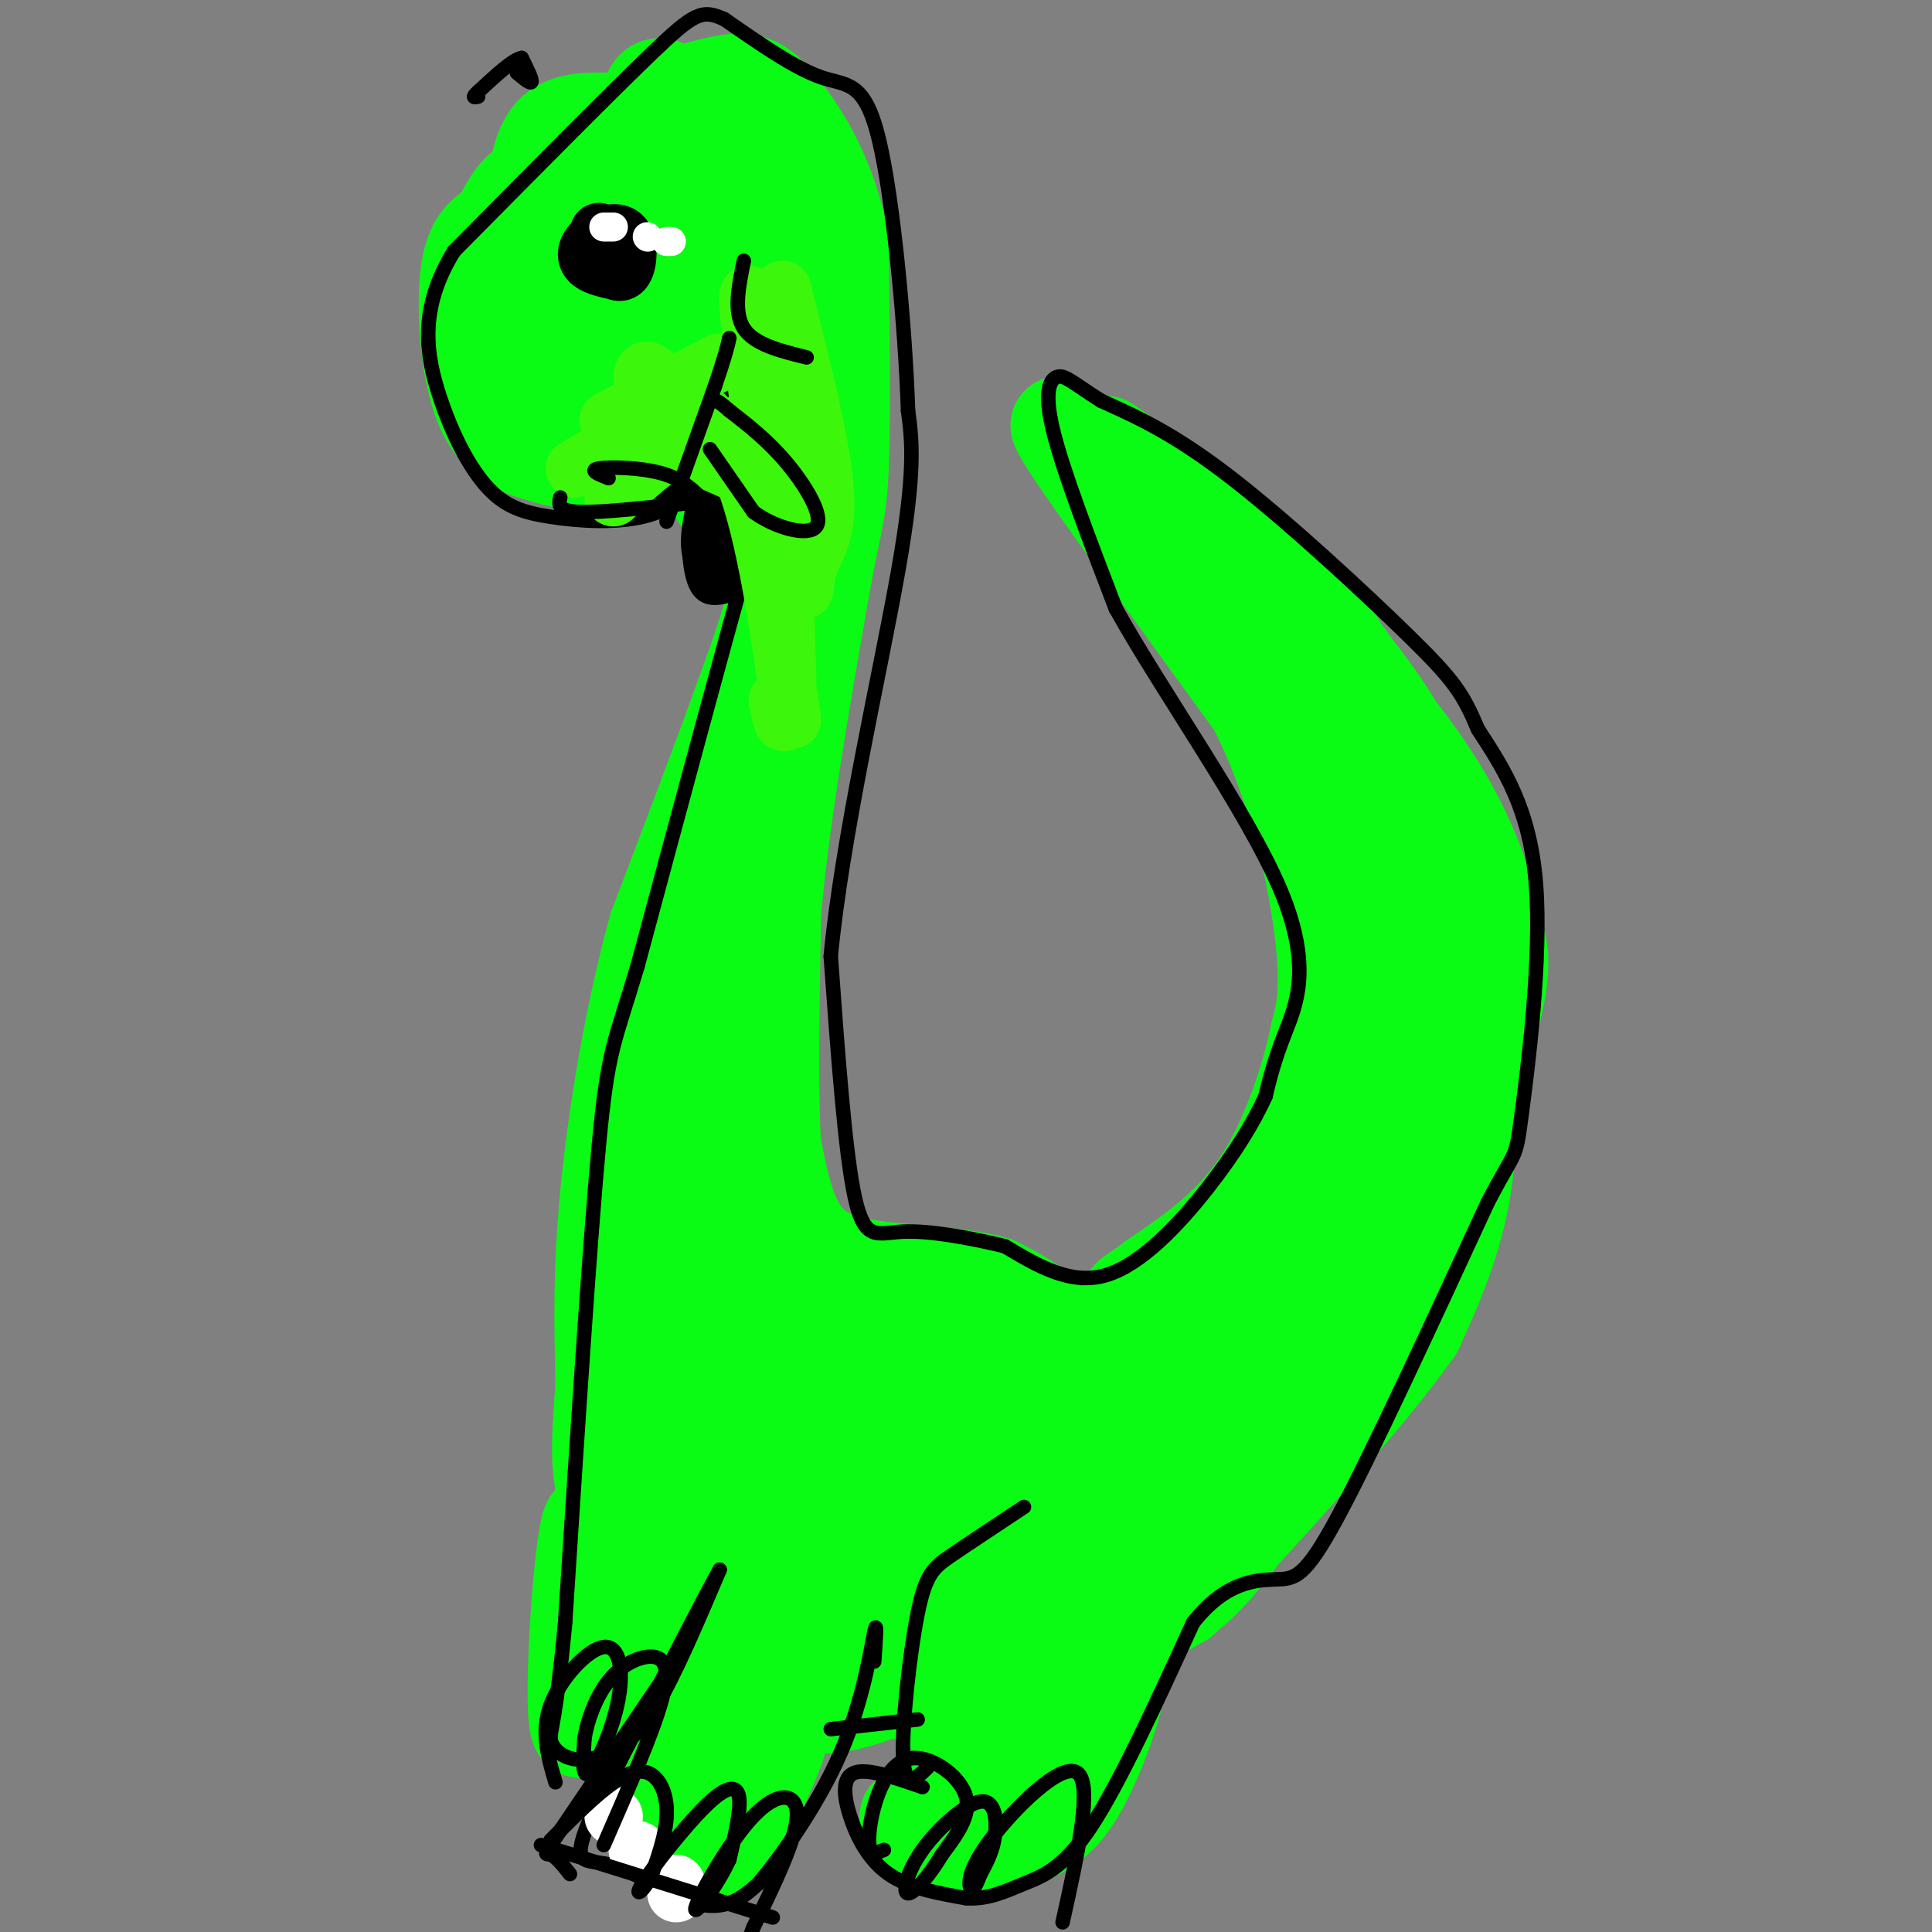 <svg viewBox='0 0 400 400' version='1.1' xmlns='http://www.w3.org/2000/svg' xmlns:xlink='http://www.w3.org/1999/xlink'><rect x="0" y="0" width="400" height="400" fill="#808080" stroke="none"/><g fill='none' stroke='#0AFC15' stroke-width='20' stroke-linecap='round' stroke-linejoin='round'><path d='M225,93c-4.417,-4.417 -8.833,-8.833 -3,0c5.833,8.833 21.917,30.917 38,53'/><path d='M260,146c9.067,18.022 12.733,36.578 14,48c1.267,11.422 0.133,15.711 -1,20'/><path d='M273,214c-1.844,9.111 -5.956,21.889 -12,31c-6.044,9.111 -14.022,14.556 -22,20'/><path d='M239,265c-4.711,3.689 -5.489,2.911 -6,6c-0.511,3.089 -0.756,10.044 -1,17'/><path d='M232,288c-2.833,11.667 -9.417,32.333 -16,53'/><path d='M216,341c-0.155,7.738 7.458,0.583 14,-3c6.542,-3.583 12.012,-3.595 20,-12c7.988,-8.405 18.494,-25.202 29,-42'/><path d='M279,284c10.644,-20.311 22.756,-50.089 28,-67c5.244,-16.911 3.622,-20.956 2,-25'/><path d='M309,192c-1.422,-9.622 -5.978,-21.178 -14,-33c-8.022,-11.822 -19.511,-23.911 -31,-36'/><path d='M264,123c-9.607,-7.964 -18.125,-9.875 -26,-16c-7.875,-6.125 -15.107,-16.464 -8,-10c7.107,6.464 28.554,29.732 50,53'/><path d='M280,150c10.667,11.821 12.333,14.875 17,23c4.667,8.125 12.333,21.321 11,35c-1.333,13.679 -11.667,27.839 -22,42'/><path d='M286,250c-3.833,7.667 -2.417,5.833 -1,4'/><path d='M229,332c0.182,-5.278 0.364,-10.555 -4,-8c-4.364,2.555 -13.273,12.943 4,-10c17.273,-22.943 60.727,-79.215 69,-89c8.273,-9.785 -18.636,26.919 -33,49c-14.364,22.081 -16.182,29.541 -18,37'/><path d='M247,311c4.771,-4.568 25.698,-34.487 33,-44c7.302,-9.513 0.977,1.380 -9,13c-9.977,11.620 -23.607,23.967 -29,25c-5.393,1.033 -2.549,-9.249 3,-22c5.549,-12.751 13.802,-27.971 17,-32c3.198,-4.029 1.342,3.135 -2,10c-3.342,6.865 -8.171,13.433 -13,20'/><path d='M247,281c-6.120,7.853 -14.919,17.486 -3,3c11.919,-14.486 44.555,-53.093 54,-77c9.445,-23.907 -4.301,-33.116 -11,-38c-6.699,-4.884 -6.349,-5.442 -6,-6'/><path d='M281,163c-0.310,13.036 1.917,48.625 5,58c3.083,9.375 7.024,-7.464 8,-20c0.976,-12.536 -1.012,-20.768 -3,-29'/><path d='M291,172c-2.560,-10.940 -7.458,-23.792 -11,-32c-3.542,-8.208 -5.726,-11.774 -14,-19c-8.274,-7.226 -22.637,-18.113 -37,-29'/><path d='M229,92c0.244,-0.156 19.356,13.956 31,24c11.644,10.044 15.822,16.022 20,22'/><path d='M280,138c6.325,7.923 12.139,16.732 16,28c3.861,11.268 5.770,24.995 7,39c1.230,14.005 1.780,28.287 0,40c-1.780,11.713 -5.890,20.856 -10,30'/><path d='M293,275c-10.798,15.405 -32.792,38.917 -42,49c-9.208,10.083 -5.631,6.738 -7,6c-1.369,-0.738 -7.685,1.131 -14,3'/><path d='M230,333c5.822,-15.000 27.378,-54.000 28,-58c0.622,-4.000 -19.689,27.000 -40,58'/><path d='M218,333c-7.104,10.523 -4.863,7.831 -2,9c2.863,1.169 6.348,6.199 8,10c1.652,3.801 1.472,6.372 0,10c-1.472,3.628 -4.236,8.314 -7,13'/><path d='M217,375c-1.643,3.310 -2.250,5.083 -7,6c-4.750,0.917 -13.643,0.976 -18,0c-4.357,-0.976 -4.179,-2.988 -4,-5'/><path d='M188,376c1.917,-1.238 8.708,-1.833 12,-5c3.292,-3.167 3.083,-8.905 2,-12c-1.083,-3.095 -3.042,-3.548 -5,-4'/><path d='M197,355c-2.694,-1.266 -6.928,-2.432 -9,-7c-2.072,-4.568 -1.981,-12.537 -1,-20c0.981,-7.463 2.852,-14.418 5,-19c2.148,-4.582 4.574,-6.791 7,-9'/><path d='M199,300c0.600,1.311 -1.400,9.089 0,21c1.400,11.911 6.200,27.956 11,44'/><path d='M210,365c1.740,-1.202 0.591,-26.207 1,-39c0.409,-12.793 2.378,-13.373 4,-15c1.622,-1.627 2.899,-4.302 5,-4c2.101,0.302 5.027,3.581 4,10c-1.027,6.419 -6.008,15.977 -8,26c-1.992,10.023 -0.996,20.512 0,31'/><path d='M216,374c-1.667,6.500 -5.833,7.250 -10,8'/><path d='M206,382c0.033,0.914 5.117,-0.802 9,-3c3.883,-2.198 6.567,-4.878 10,-12c3.433,-7.122 7.617,-18.687 7,-26c-0.617,-7.313 -6.033,-10.375 -9,-16c-2.967,-5.625 -3.483,-13.812 -4,-22'/><path d='M219,303c-0.044,-8.444 1.844,-18.556 0,-25c-1.844,-6.444 -7.422,-9.222 -13,-12'/><path d='M206,266c-7.845,-2.345 -20.958,-2.208 -29,-4c-8.042,-1.792 -11.012,-5.512 -13,-10c-1.988,-4.488 -2.994,-9.744 -4,-15'/><path d='M160,237c-0.667,-10.500 -0.333,-29.250 0,-48'/><path d='M160,189c1.667,-19.167 5.833,-43.083 10,-67'/><path d='M170,122c2.444,-13.889 3.556,-15.111 4,-25c0.444,-9.889 0.222,-28.444 0,-47'/><path d='M174,50c-2.298,-12.976 -8.042,-21.917 -12,-27c-3.958,-5.083 -6.131,-6.310 -10,-6c-3.869,0.310 -9.435,2.155 -15,4'/><path d='M137,21c-2.631,1.595 -1.708,3.583 -5,4c-3.292,0.417 -10.798,-0.738 -15,1c-4.202,1.738 -5.101,6.369 -6,11'/><path d='M111,37c-3.244,4.600 -8.356,10.600 -10,17c-1.644,6.400 0.178,13.200 2,20'/><path d='M103,74c2.833,6.810 8.917,13.833 14,18c5.083,4.167 9.167,5.476 13,5c3.833,-0.476 7.417,-2.738 11,-5'/><path d='M141,92c3.226,1.107 5.792,6.375 7,9c1.208,2.625 1.060,2.607 3,-1c1.940,-3.607 5.970,-10.804 10,-18'/><path d='M161,82c4.267,-4.044 9.933,-5.156 9,-12c-0.933,-6.844 -8.467,-19.422 -16,-32'/><path d='M154,38c-3.681,-8.096 -4.882,-12.335 -4,-10c0.882,2.335 3.849,11.243 6,22c2.151,10.757 3.487,23.362 0,23c-3.487,-0.362 -11.797,-13.690 -16,-21c-4.203,-7.310 -4.299,-8.602 -5,-15c-0.701,-6.398 -2.008,-17.902 1,-19c3.008,-1.098 10.332,8.211 14,13c3.668,4.789 3.680,5.059 4,10c0.320,4.941 0.949,14.555 0,19c-0.949,4.445 -3.474,3.723 -6,3'/><path d='M148,63c-3.427,0.523 -8.995,0.331 -13,-5c-4.005,-5.331 -6.448,-15.802 -5,-18c1.448,-2.198 6.785,3.876 11,10c4.215,6.124 7.306,12.299 7,19c-0.306,6.701 -4.009,13.929 -7,16c-2.991,2.071 -5.269,-1.016 -7,-2c-1.731,-0.984 -2.914,0.135 -6,-6c-3.086,-6.135 -8.076,-19.525 -10,-26c-1.924,-6.475 -0.784,-6.034 5,-3c5.784,3.034 16.211,8.663 22,13c5.789,4.337 6.940,7.382 6,10c-0.940,2.618 -3.970,4.809 -7,7'/><path d='M144,78c-4.843,-0.898 -13.452,-6.642 -18,-11c-4.548,-4.358 -5.036,-7.328 -5,-10c0.036,-2.672 0.596,-5.045 3,-6c2.404,-0.955 6.652,-0.494 10,2c3.348,2.494 5.795,7.019 6,13c0.205,5.981 -1.832,13.418 -8,17c-6.168,3.582 -16.468,3.311 -18,3c-1.532,-0.311 5.705,-0.660 9,0c3.295,0.660 2.647,2.330 2,4'/><path d='M125,90c-0.227,1.756 -1.796,4.147 -4,5c-2.204,0.853 -5.044,0.167 -9,-1c-3.956,-1.167 -9.026,-2.814 -12,-10c-2.974,-7.186 -3.850,-19.910 -3,-27c0.850,-7.090 3.425,-8.545 6,-10'/><path d='M103,47c2.702,-5.036 6.458,-12.625 9,-5c2.542,7.625 3.869,30.464 6,35c2.131,4.536 5.065,-9.232 8,-23'/><path d='M126,54c1.500,-1.833 1.250,5.083 1,12'/><path d='M165,97c0.000,0.000 -4.000,25.000 -4,25'/><path d='M161,122c-1.833,7.833 -4.417,14.917 -7,22'/><path d='M154,144c-4.167,11.667 -11.083,29.833 -18,48'/><path d='M136,192c-4.978,17.956 -8.422,38.844 -10,55c-1.578,16.156 -1.289,27.578 -1,39'/><path d='M125,286c-0.512,9.690 -1.292,14.417 0,22c1.292,7.583 4.655,18.024 7,23c2.345,4.976 3.673,4.488 5,4'/><path d='M137,335c2.167,-2.667 5.083,-11.333 8,-20'/><path d='M145,315c-0.533,0.178 -5.867,10.622 -8,17c-2.133,6.378 -1.067,8.689 0,11'/><path d='M137,343c1.067,4.778 3.733,11.222 4,15c0.267,3.778 -1.867,4.889 -4,6'/><path d='M137,364c-1.689,2.267 -3.911,4.933 -3,8c0.911,3.067 4.956,6.533 9,10'/><path d='M143,382c2.607,2.417 4.625,3.458 8,-1c3.375,-4.458 8.107,-14.417 10,-20c1.893,-5.583 0.946,-6.792 0,-8'/><path d='M161,353c-1.333,-4.089 -4.667,-10.311 -4,-16c0.667,-5.689 5.333,-10.844 10,-16'/><path d='M167,321c-0.107,3.738 -5.375,21.083 -3,28c2.375,6.917 12.393,3.405 19,1c6.607,-2.405 9.804,-3.702 13,-5'/><path d='M196,345c3.666,-1.263 6.331,-1.919 1,-3c-5.331,-1.081 -18.660,-2.586 -25,-4c-6.340,-1.414 -5.692,-2.736 -5,-5c0.692,-2.264 1.429,-5.469 3,-7c1.571,-1.531 3.975,-1.387 7,0c3.025,1.387 6.671,4.016 8,7c1.329,2.984 0.343,6.323 -1,8c-1.343,1.677 -3.042,1.692 -7,-1c-3.958,-2.692 -10.174,-8.093 -15,-16c-4.826,-7.907 -8.261,-18.321 -7,-24c1.261,-5.679 7.217,-6.623 13,-5c5.783,1.623 11.391,5.811 17,10'/><path d='M185,305c4.347,4.447 6.713,10.566 7,14c0.287,3.434 -1.507,4.183 -3,5c-1.493,0.817 -2.685,1.703 -6,0c-3.315,-1.703 -8.753,-5.994 -12,-10c-3.247,-4.006 -4.302,-7.728 -2,-10c2.302,-2.272 7.960,-3.095 12,-3c4.040,0.095 6.461,1.106 9,4c2.539,2.894 5.194,7.669 5,11c-0.194,3.331 -3.239,5.217 -5,6c-1.761,0.783 -2.239,0.462 -5,-4c-2.761,-4.462 -7.806,-13.067 -10,-19c-2.194,-5.933 -1.538,-9.195 2,-9c3.538,0.195 9.959,3.846 15,8c5.041,4.154 8.703,8.811 11,13c2.297,4.189 3.228,7.911 2,10c-1.228,2.089 -4.614,2.544 -8,3'/><path d='M197,324c-3.770,-2.513 -9.194,-10.294 -12,-17c-2.806,-6.706 -2.993,-12.336 0,-16c2.993,-3.664 9.168,-5.364 13,-6c3.832,-0.636 5.322,-0.210 9,1c3.678,1.210 9.543,3.204 13,5c3.457,1.796 4.505,3.396 5,7c0.495,3.604 0.437,9.214 0,12c-0.437,2.786 -1.254,2.748 -5,1c-3.746,-1.748 -10.420,-5.204 -16,-10c-5.580,-4.796 -10.064,-10.930 -12,-14c-1.936,-3.070 -1.323,-3.077 -1,-4c0.323,-0.923 0.354,-2.764 4,0c3.646,2.764 10.905,10.133 13,15c2.095,4.867 -0.974,7.234 -5,7c-4.026,-0.234 -9.007,-3.067 -13,-7c-3.993,-3.933 -6.996,-8.967 -10,-14'/><path d='M180,284c-1.568,-4.214 -0.489,-7.749 4,-6c4.489,1.749 12.386,8.782 15,12c2.614,3.218 -0.056,2.622 -2,3c-1.944,0.378 -3.162,1.732 -7,-2c-3.838,-3.732 -10.297,-12.549 -11,-15c-0.703,-2.451 4.351,1.465 6,5c1.649,3.535 -0.108,6.690 -3,9c-2.892,2.310 -6.920,3.774 -11,4c-4.080,0.226 -8.214,-0.785 -12,-4c-3.786,-3.215 -7.225,-8.633 -8,-13c-0.775,-4.367 1.112,-7.684 3,-11'/><path d='M154,266c3.024,-0.389 9.085,4.137 12,10c2.915,5.863 2.684,13.062 0,15c-2.684,1.938 -7.823,-1.387 -11,-4c-3.177,-2.613 -4.394,-4.515 -7,-11c-2.606,-6.485 -6.601,-17.553 -8,-25c-1.399,-7.447 -0.200,-11.275 2,-9c2.200,2.275 5.402,10.651 5,19c-0.402,8.349 -4.407,16.671 -7,20c-2.593,3.329 -3.775,1.666 -5,-11c-1.225,-12.666 -2.493,-36.333 -2,-51c0.493,-14.667 2.746,-20.333 5,-26'/><path d='M138,193c2.442,6.805 6.047,36.817 8,34c1.953,-2.817 2.252,-38.462 3,-44c0.748,-5.538 1.943,19.031 1,43c-0.943,23.969 -4.023,47.338 -6,51c-1.977,3.662 -2.851,-12.382 -2,-18c0.851,-5.618 3.425,-0.809 6,4'/><path d='M148,263c2.419,4.308 5.466,13.079 6,20c0.534,6.921 -1.446,11.994 -3,19c-1.554,7.006 -2.682,15.947 -5,11c-2.318,-4.947 -5.826,-23.780 -6,-31c-0.174,-7.220 2.988,-2.827 4,6c1.012,8.827 -0.124,22.086 -1,29c-0.876,6.914 -1.493,7.482 -3,7c-1.507,-0.482 -3.906,-2.014 -5,-9c-1.094,-6.986 -0.884,-19.424 -1,-18c-0.116,1.424 -0.558,16.712 -1,32'/><path d='M133,329c-0.923,7.034 -2.730,8.618 -4,12c-1.270,3.382 -2.003,8.561 -3,0c-0.997,-8.561 -2.257,-30.862 -4,-25c-1.743,5.862 -3.969,39.886 -2,42c1.969,2.114 8.134,-27.682 11,-31c2.866,-3.318 2.433,19.841 2,43'/><path d='M133,370c2.147,-2.031 6.513,-28.609 9,-40c2.487,-11.391 3.094,-7.595 5,-6c1.906,1.595 5.112,0.991 5,12c-0.112,11.009 -3.541,33.632 -3,34c0.541,0.368 5.052,-21.520 8,-30c2.948,-8.480 4.332,-3.552 2,5c-2.332,8.552 -8.381,20.729 -11,25c-2.619,4.271 -1.810,0.635 -1,-3'/><path d='M147,367c0.273,-3.080 1.455,-9.279 2,-7c0.545,2.279 0.455,13.037 0,19c-0.455,5.963 -1.273,7.132 -4,5c-2.727,-2.132 -7.364,-7.566 -12,-13'/></g>
<g fill='none' stroke='#000000' stroke-width='3' stroke-linecap='round' stroke-linejoin='round'><path d='M192,366c-2.333,2.250 -4.667,4.500 -5,-2c-0.333,-6.500 1.333,-21.750 3,-30c1.667,-8.250 3.333,-9.500 7,-12c3.667,-2.500 9.333,-6.250 15,-10'/><path d='M191,370c-5.661,-1.958 -11.321,-3.917 -14,-3c-2.679,0.917 -2.375,4.708 -1,9c1.375,4.292 3.821,9.083 8,12c4.179,2.917 10.089,3.958 16,5'/><path d='M200,393c4.607,0.310 8.125,-1.417 12,-3c3.875,-1.583 8.107,-3.024 14,-12c5.893,-8.976 13.446,-25.488 21,-42'/><path d='M247,336c6.690,-8.536 12.917,-8.875 17,-9c4.083,-0.125 6.024,-0.036 13,-13c6.976,-12.964 18.988,-38.982 31,-65'/><path d='M308,249c6.060,-11.655 5.708,-8.292 7,-18c1.292,-9.708 4.226,-32.488 3,-48c-1.226,-15.512 -6.613,-23.756 -12,-32'/><path d='M306,151c-3.143,-7.476 -5.000,-10.167 -14,-19c-9.000,-8.833 -25.143,-23.810 -37,-33c-11.857,-9.190 -19.429,-12.595 -27,-16'/><path d='M228,83c-6.000,-3.821 -7.500,-5.375 -9,-5c-1.500,0.375 -3.000,2.679 -1,11c2.000,8.321 7.500,22.661 13,37'/><path d='M231,126c9.595,17.214 27.083,41.750 34,58c6.917,16.250 3.262,24.214 1,30c-2.262,5.786 -3.131,9.393 -4,13'/><path d='M262,227c-2.333,5.167 -6.167,11.583 -12,19c-5.833,7.417 -13.667,15.833 -21,18c-7.333,2.167 -14.167,-1.917 -21,-6'/><path d='M208,258c-7.464,-1.786 -15.625,-3.250 -21,-3c-5.375,0.250 -7.964,2.214 -10,-7c-2.036,-9.214 -3.518,-29.607 -5,-50'/><path d='M172,198c2.244,-24.089 10.356,-59.311 14,-80c3.644,-20.689 2.822,-26.844 2,-33'/><path d='M188,85c-0.571,-17.143 -3.000,-43.500 -6,-56c-3.000,-12.500 -6.571,-11.143 -12,-13c-5.429,-1.857 -12.714,-6.929 -20,-12'/><path d='M150,4c-4.622,-2.133 -6.178,-1.467 -15,7c-8.822,8.467 -24.911,24.733 -41,41'/><path d='M94,52c-7.486,12.075 -5.702,21.763 -3,30c2.702,8.237 6.322,15.022 10,19c3.678,3.978 7.413,5.148 13,6c5.587,0.852 13.025,1.386 19,0c5.975,-1.386 10.488,-4.693 15,-8'/><path d='M148,99c1.512,-1.095 -2.208,0.167 -4,5c-1.792,4.833 -1.655,13.238 0,17c1.655,3.762 4.827,2.881 8,2'/><path d='M152,123c2.667,-4.178 5.333,-15.622 2,-4c-3.333,11.622 -12.667,46.311 -22,81'/><path d='M132,200c-4.889,16.422 -6.111,16.978 -8,37c-1.889,20.022 -4.444,59.511 -7,99'/><path d='M117,336c-1.907,20.511 -3.174,22.289 -3,24c0.174,1.711 1.789,3.356 4,4c2.211,0.644 5.018,0.289 8,-1c2.982,-1.289 6.138,-3.511 10,-10c3.862,-6.489 8.431,-17.244 13,-28'/><path d='M149,325c-2.333,4.000 -14.667,28.000 -27,52'/><path d='M122,377c-4.040,9.687 -0.640,7.906 4,9c4.640,1.094 10.518,5.064 15,7c4.482,1.936 7.566,1.839 10,1c2.434,-0.839 4.217,-2.419 6,-4'/><path d='M157,390c4.357,-5.167 12.250,-16.083 17,-27c4.750,-10.917 6.357,-21.833 7,-25c0.643,-3.167 0.321,1.417 0,6'/><path d='M190,356c0.000,0.000 -18.000,2.000 -18,2'/><path d='M150,103c0.000,0.000 -1.000,0.000 -1,0'/><path d='M143,101c0.000,0.000 16.000,-28.000 16,-28'/><path d='M147,98c4.244,5.356 8.489,10.711 11,13c2.511,2.289 3.289,1.511 4,0c0.711,-1.511 1.356,-3.756 2,-6'/><path d='M164,105c-1.333,-3.167 -5.667,-8.083 -10,-13'/></g>
<g fill='none' stroke='#000000' stroke-width='12' stroke-linecap='round' stroke-linejoin='round'><path d='M152,90c-0.149,5.101 -0.298,10.202 2,14c2.298,3.798 7.042,6.292 7,6c-0.042,-0.292 -4.869,-3.369 -7,-6c-2.131,-2.631 -1.565,-4.815 -1,-7'/><path d='M153,97c-0.167,-1.167 -0.083,-0.583 0,0'/><path d='M152,92c-2.667,8.333 -5.333,16.667 -5,21c0.333,4.333 3.667,4.667 7,5'/><path d='M154,118c1.667,0.000 2.333,-2.500 3,-5'/><path d='M159,119c0.000,0.000 4.000,-15.000 4,-15'/><path d='M170,109c0.000,0.000 -13.000,-29.000 -13,-29'/><path d='M164,71c0.000,0.000 -28.000,28.000 -28,28'/></g>
<g fill='none' stroke='#3CF60C' stroke-width='12' stroke-linecap='round' stroke-linejoin='round'><path d='M166,115c-1.756,0.822 -3.511,1.644 -6,-12c-2.489,-13.644 -5.711,-41.756 -5,-42c0.711,-0.244 5.356,27.378 10,55'/><path d='M165,116c1.844,9.530 1.453,5.853 2,3c0.547,-2.853 2.032,-4.884 3,-8c0.968,-3.116 1.419,-7.319 0,-16c-1.419,-8.681 -4.710,-21.841 -8,-35'/><path d='M162,60c-1.167,7.500 -0.083,43.750 1,80'/><path d='M163,140c-0.167,14.167 -1.083,9.583 -2,5'/><path d='M164,149c-2.750,-19.167 -5.500,-38.333 -10,-50c-4.500,-11.667 -10.750,-15.833 -17,-20'/><path d='M137,79c-3.500,-3.500 -3.750,-2.250 -4,-1'/><path d='M159,101c-8.667,-4.167 -17.333,-8.333 -24,-9c-6.667,-0.667 -11.333,2.167 -16,5'/><path d='M127,103c4.167,-4.083 8.333,-8.167 14,-11c5.667,-2.833 12.833,-4.417 20,-6'/><path d='M149,75c0.000,0.000 -23.000,12.000 -23,12'/></g>
<g fill='none' stroke='#000000' stroke-width='3' stroke-linecap='round' stroke-linejoin='round'><path d='M138,108c0.000,0.000 10.000,-28.000 10,-28'/><path d='M148,80c2.167,-6.333 2.583,-8.167 3,-10'/><path d='M147,93c0.000,0.000 9.000,13.000 9,13'/><path d='M156,106c4.548,3.333 11.417,5.167 13,3c1.583,-2.167 -2.119,-8.333 -6,-13c-3.881,-4.667 -7.940,-7.833 -12,-11'/><path d='M151,85c-2.500,-2.167 -2.750,-2.083 -3,-2'/><path d='M154,54c-1.083,5.333 -2.167,10.667 0,14c2.167,3.333 7.583,4.667 13,6'/><path d='M126,99c-2.089,-0.822 -4.178,-1.644 -2,-2c2.178,-0.356 8.622,-0.244 13,1c4.378,1.244 6.689,3.622 9,6'/><path d='M144,104c-9.667,1.083 -19.333,2.167 -24,2c-4.667,-0.167 -4.333,-1.583 -4,-3'/></g>
<g fill='none' stroke='#000000' stroke-width='12' stroke-linecap='round' stroke-linejoin='round'><path d='M124,51c0.000,0.000 -1.000,0.000 -1,0'/><path d='M127,56c-2.053,-0.483 -4.105,-0.967 -5,-2c-0.895,-1.033 -0.632,-2.617 1,-4c1.632,-1.383 4.632,-2.565 6,-1c1.368,1.565 1.105,5.876 0,7c-1.105,1.124 -3.053,-0.938 -5,-3'/><path d='M124,53c-0.833,-1.333 -0.417,-3.167 0,-5'/></g>
<g fill='none' stroke='#FFFFFF' stroke-width='6' stroke-linecap='round' stroke-linejoin='round'><path d='M127,47c0.000,0.000 -2.000,0.000 -2,0'/><path d='M139,50c0.000,0.000 -1.000,0.000 -1,0'/><path d='M134,49c0.000,0.000 0.100,0.100 0.1,0.1'/></g>
<g fill='none' stroke='#FFFFFF' stroke-width='12' stroke-linecap='round' stroke-linejoin='round'><path d='M127,376c0.000,0.000 0.100,0.100 0.1,0.1'/><path d='M132,383c0.000,0.000 0.100,0.100 0.1,0.1'/><path d='M140,392c0.000,0.000 0.000,-2.000 0,-2'/></g>
<g fill='none' stroke='#000000' stroke-width='3' stroke-linecap='round' stroke-linejoin='round'><path d='M118,388c-1.444,-1.822 -2.889,-3.644 -4,-4c-1.111,-0.356 -1.889,0.756 2,-5c3.889,-5.756 12.444,-18.378 21,-31'/><path d='M112,382c0.000,0.000 48.000,15.000 48,15'/><path d='M114,381c6.333,-6.378 12.667,-12.756 17,-14c4.333,-1.244 6.667,2.644 7,7c0.333,4.356 -1.333,9.178 -3,14'/><path d='M135,388c-1.587,3.515 -4.054,5.303 -2,2c2.054,-3.303 8.630,-11.697 13,-16c4.370,-4.303 6.534,-4.515 7,-2c0.466,2.515 -0.767,7.758 -2,13'/><path d='M151,385c-2.450,5.354 -7.574,12.239 -7,10c0.574,-2.239 6.847,-13.603 12,-19c5.153,-5.397 9.187,-4.828 9,0c-0.187,4.828 -4.593,13.914 -9,23'/><path d='M156,399c-1.500,3.833 -0.750,1.917 0,0'/><path d='M183,383c-1.340,0.566 -2.679,1.132 -3,-1c-0.321,-2.132 0.378,-6.963 2,-11c1.622,-4.037 4.167,-7.279 8,-7c3.833,0.279 8.952,4.080 10,8c1.048,3.920 -1.976,7.960 -5,12'/><path d='M195,384c-2.362,4.029 -5.765,8.102 -7,8c-1.235,-0.102 -0.300,-4.378 3,-9c3.300,-4.622 8.965,-9.591 12,-10c3.035,-0.409 3.438,3.740 3,7c-0.438,3.260 -1.719,5.630 -3,8'/><path d='M203,388c-0.863,2.201 -1.520,3.703 -2,3c-0.480,-0.703 -0.783,-3.612 4,-10c4.783,-6.388 14.652,-16.254 18,-14c3.348,2.254 0.174,16.627 -3,31'/><path d='M115,369c-1.531,-5.201 -3.062,-10.402 -1,-16c2.062,-5.598 7.718,-11.593 11,-12c3.282,-0.407 4.191,4.775 3,11c-1.191,6.225 -4.483,13.493 -6,15c-1.517,1.507 -1.258,-2.746 -1,-7'/><path d='M121,360c0.502,-3.450 2.258,-8.574 5,-12c2.742,-3.426 6.469,-5.153 9,-5c2.531,0.153 3.866,2.187 2,9c-1.866,6.813 -6.933,18.407 -12,30'/><path d='M107,15c0.000,0.000 0.100,0.100 0.1,0.1'/><path d='M107.1,15.1c0.749,0.660 2.571,2.260 2.9,1.9c0.329,-0.360 -0.836,-2.680 -2,-5'/><path d='M108,12c-1.833,0.333 -5.417,3.667 -9,7'/><path d='M99,19c-1.500,1.333 -0.750,1.167 0,1'/></g>
</svg>
